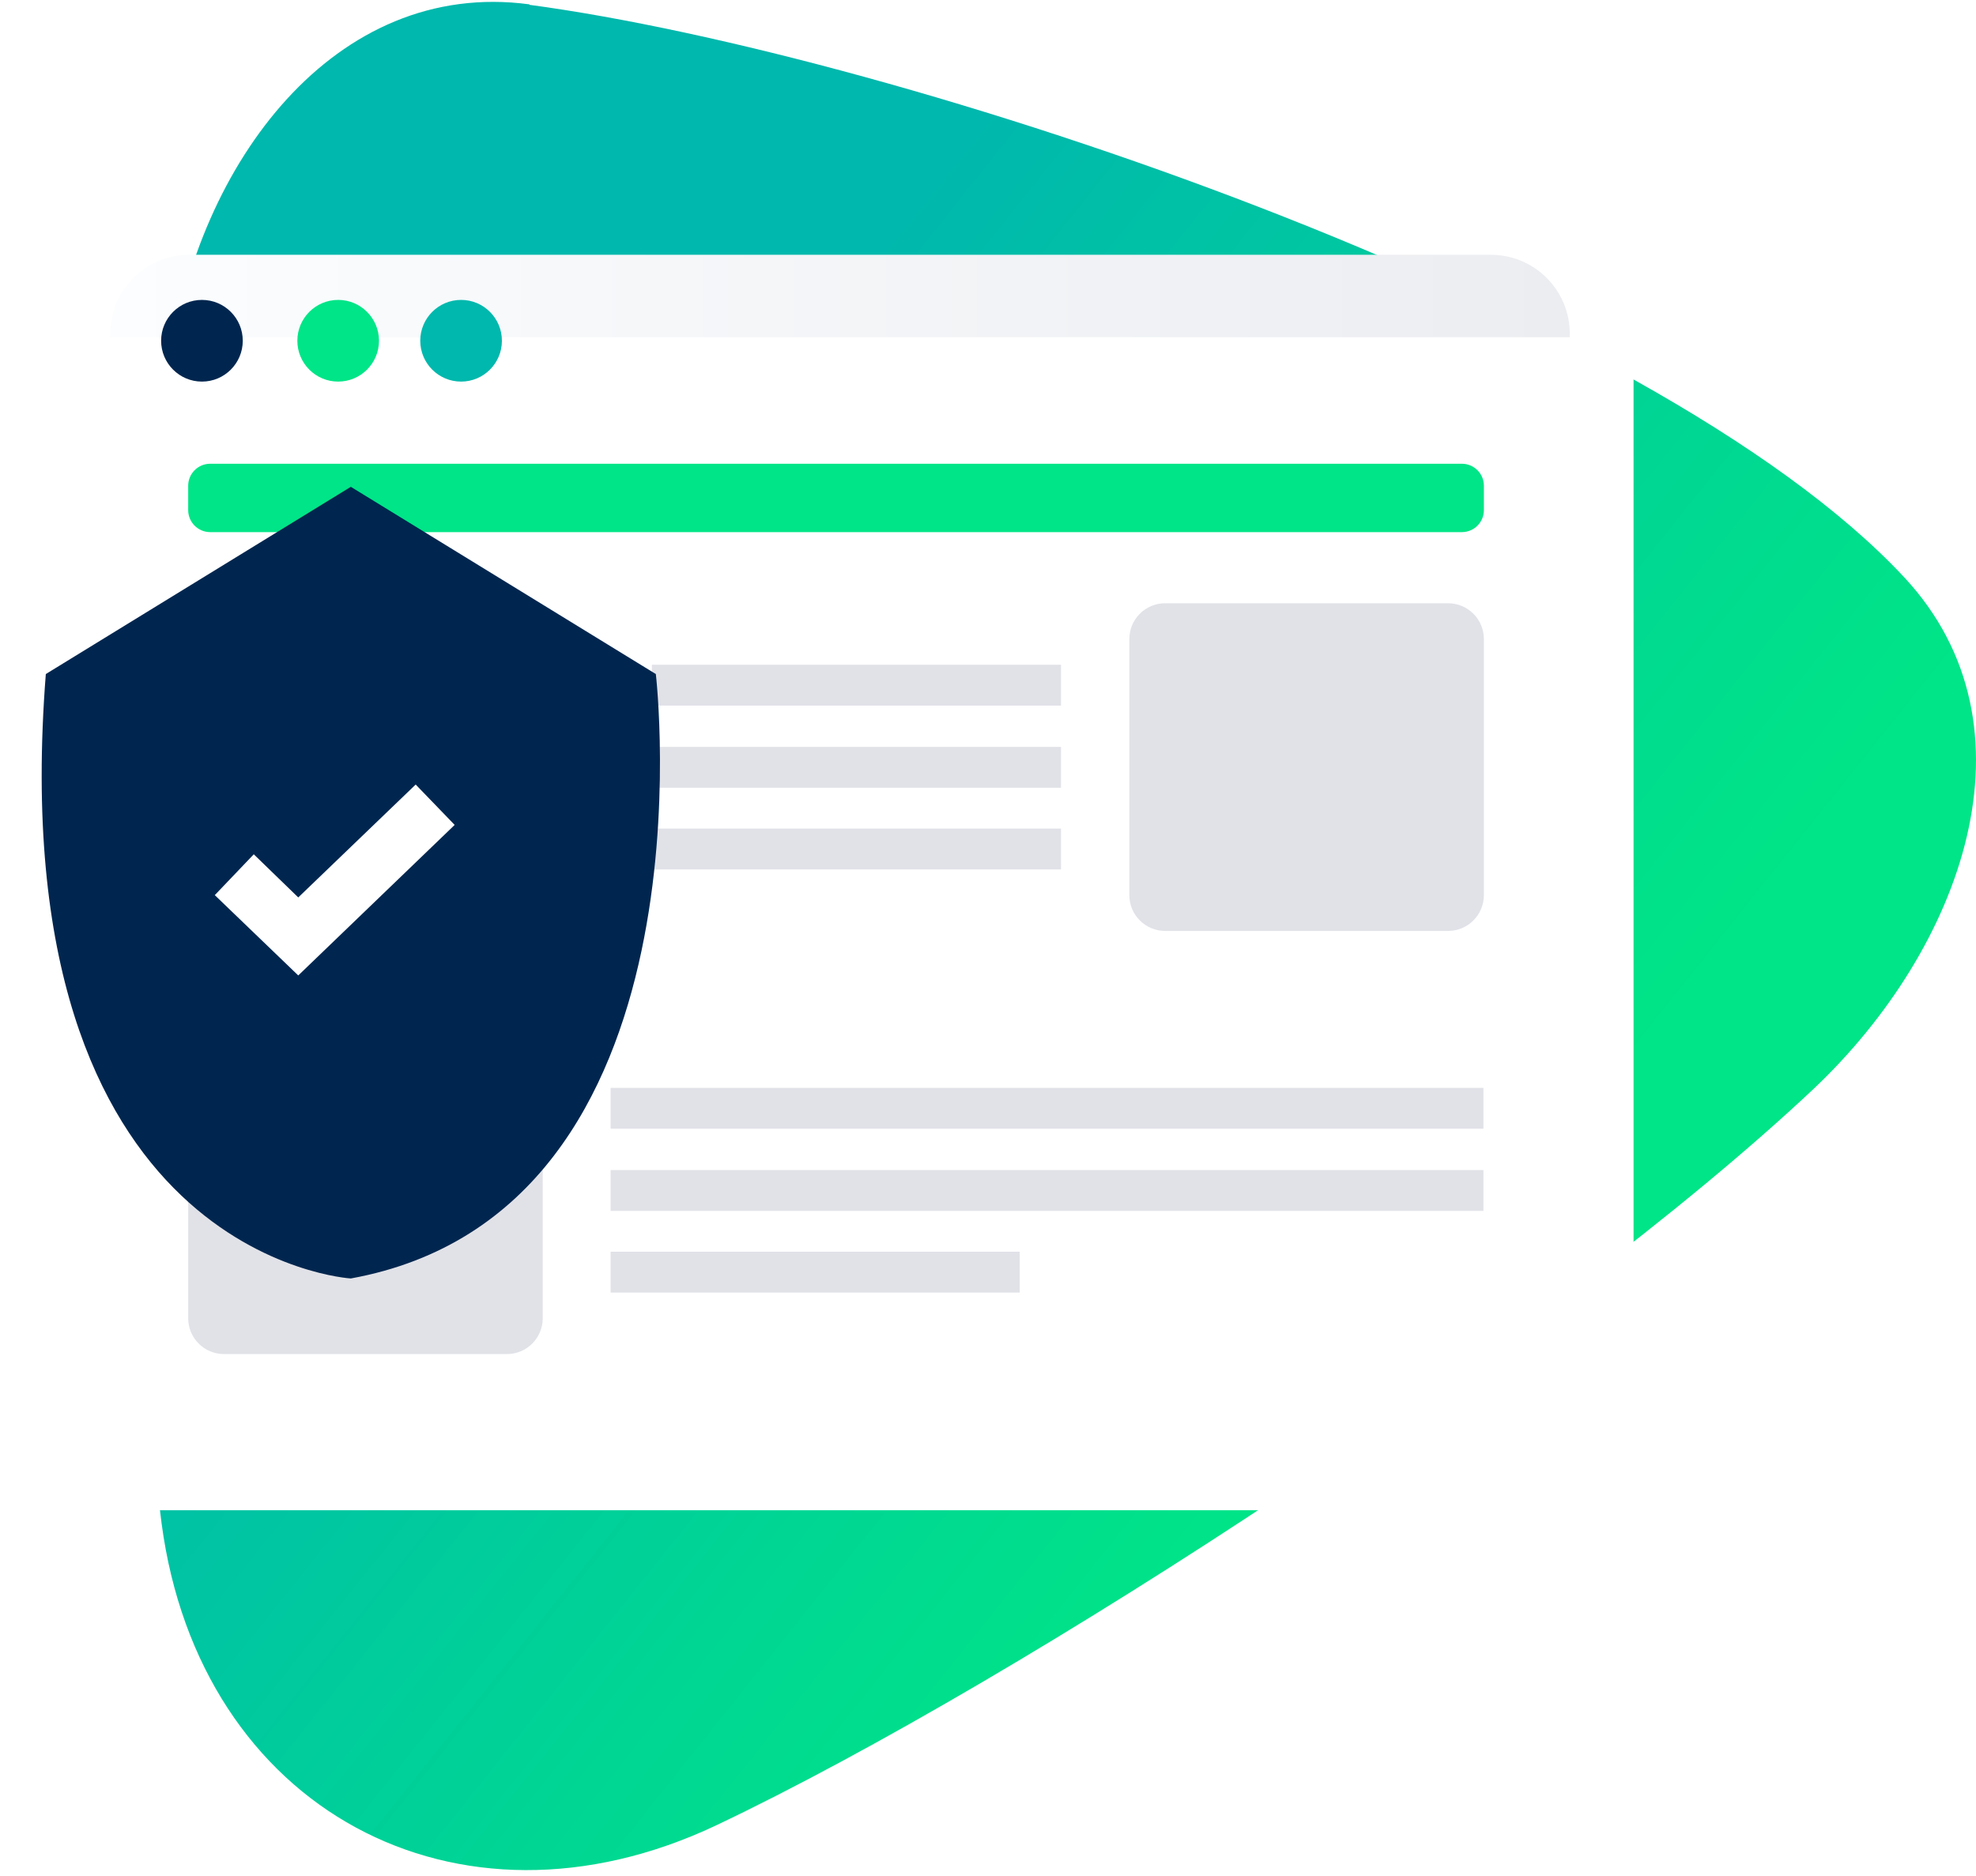 <svg width="139" height="132" viewBox="0 0 139 132" fill="none" xmlns="http://www.w3.org/2000/svg">
<path d="M37.242 0.306C23.53 -1.534 13.883 11.543 11.979 25.428C9.237 45.739 8.527 85.52 11.367 107.186C14.044 127.303 32.144 137.055 50.373 128.433C72.119 118.101 109.513 93.625 127.581 76.608C138.002 66.759 143.745 51.163 133.969 40.637C116.127 21.456 63.215 3.826 37.242 0.339V0.306Z" fill="url(#paint0_linear_1055_602)"/>
<g filter="url(#filter0_d_1055_602)">
<path d="M104.577 18.227H13.012C9.947 18.227 7.463 20.714 7.463 23.781V96.208C7.463 99.275 9.947 101.762 13.012 101.762H104.577C107.642 101.762 110.126 99.275 110.126 96.208V23.781C110.126 20.714 107.642 18.227 104.577 18.227Z" fill="url(#paint1_linear_1055_602)"/>
</g>
<g filter="url(#filter1_d_1055_602)">
<path d="M114.611 23.426H3.333V105.959H114.611V23.426Z" fill="white"/>
</g>
<path d="M14.206 26.849C15.792 26.849 17.077 25.562 17.077 23.975C17.077 22.388 15.792 21.101 14.206 21.101C12.62 21.101 11.334 22.388 11.334 23.975C11.334 25.562 12.62 26.849 14.206 26.849Z" fill="#00264F"/>
<path d="M23.788 26.849C25.374 26.849 26.66 25.562 26.66 23.975C26.66 22.388 25.374 21.101 23.788 21.101C22.202 21.101 20.917 22.388 20.917 23.975C20.917 25.562 22.202 26.849 23.788 26.849Z" fill="#00E587"/>
<path d="M32.435 26.849C34.021 26.849 35.306 25.562 35.306 23.975C35.306 22.388 34.021 21.101 32.435 21.101C30.849 21.101 29.563 22.388 29.563 23.975C29.563 25.562 30.849 26.849 32.435 26.849Z" fill="#00B8AD"/>
<path d="M101.867 42.445H81.96C80.57 42.445 79.443 43.573 79.443 44.964V62.981C79.443 64.372 80.57 65.5 81.96 65.5H101.867C103.256 65.5 104.383 64.372 104.383 62.981V44.964C104.383 43.573 103.256 42.445 101.867 42.445Z" fill="#E1E2E8"/>
<path d="M74.636 46.772H45.857V49.646H74.636V46.772Z" fill="#E1E2E8"/>
<path d="M74.636 52.552H13.238V55.426H74.636V52.552Z" fill="#E1E2E8"/>
<path d="M74.636 58.299H13.238V61.173H74.636V58.299Z" fill="#E1E2E8"/>
<path d="M15.754 95.272H35.661C37.051 95.272 38.178 94.144 38.178 92.753V74.735C38.178 73.344 37.051 72.216 35.661 72.216H15.754C14.365 72.216 13.238 73.344 13.238 74.735L13.238 92.753C13.238 94.144 14.365 95.272 15.754 95.272Z" fill="#E1E2E8"/>
<path d="M42.953 90.945H71.732V88.071H42.953V90.945Z" fill="#E1E2E8"/>
<path d="M42.953 85.197L104.351 85.197V82.323L42.953 82.323V85.197Z" fill="#E1E2E8"/>
<path d="M42.953 79.417L104.351 79.417V76.543L42.953 76.543V79.417Z" fill="#E1E2E8"/>
<path d="M102.835 32.629H14.787C13.931 32.629 13.238 33.323 13.238 34.179V35.89C13.238 36.746 13.931 37.44 14.787 37.44H102.835C103.69 37.44 104.383 36.746 104.383 35.89V34.179C104.383 33.323 103.69 32.629 102.835 32.629Z" fill="#00E587"/>
<g filter="url(#filter2_d_1055_602)">
<path d="M2.333 46.836L23.788 33.662L45.244 46.836C45.244 46.836 49.696 84.648 23.788 89.362C23.788 89.362 -0.894 87.942 2.333 46.836Z" fill="#00264F"/>
</g>
<path d="M20.981 68.632L15.109 62.981L17.852 60.108L20.981 63.143L29.241 55.2L31.983 58.041L20.981 68.632Z" fill="white"/>
<defs>
<filter id="filter0_d_1055_602" x="7.163" y="17.327" width="103.864" height="84.734" filterUnits="userSpaceOnUse" color-interpolation-filters="sRGB">
<feFlood flood-opacity="0" result="BackgroundImageFix"/>
<feColorMatrix in="SourceAlpha" type="matrix" values="0 0 0 0 0 0 0 0 0 0 0 0 0 0 0 0 0 0 127 0" result="hardAlpha"/>
<feOffset dx="0.3" dy="-0.3"/>
<feGaussianBlur stdDeviation="0.3"/>
<feColorMatrix type="matrix" values="0 0 0 0 0 0 0 0 0 0 0 0 0 0 0 0 0 0 0.1 0"/>
<feBlend mode="normal" in2="BackgroundImageFix" result="effect1_dropShadow_1055_602"/>
<feBlend mode="normal" in="SourceGraphic" in2="effect1_dropShadow_1055_602" result="shape"/>
</filter>
<filter id="filter1_d_1055_602" x="3.033" y="23.126" width="112.478" height="83.733" filterUnits="userSpaceOnUse" color-interpolation-filters="sRGB">
<feFlood flood-opacity="0" result="BackgroundImageFix"/>
<feColorMatrix in="SourceAlpha" type="matrix" values="0 0 0 0 0 0 0 0 0 0 0 0 0 0 0 0 0 0 127 0" result="hardAlpha"/>
<feOffset dx="0.3" dy="0.3"/>
<feGaussianBlur stdDeviation="0.3"/>
<feColorMatrix type="matrix" values="0 0 0 0 0 0 0 0 0 0 0 0 0 0 0 0 0 0 0.1 0"/>
<feBlend mode="normal" in2="BackgroundImageFix" result="effect1_dropShadow_1055_602"/>
<feBlend mode="normal" in="SourceGraphic" in2="effect1_dropShadow_1055_602" result="shape"/>
</filter>
<filter id="filter2_d_1055_602" x="0.552" y="31.872" width="48.253" height="60.46" filterUnits="userSpaceOnUse" color-interpolation-filters="sRGB">
<feFlood flood-opacity="0" result="BackgroundImageFix"/>
<feColorMatrix in="SourceAlpha" type="matrix" values="0 0 0 0 0 0 0 0 0 0 0 0 0 0 0 0 0 0 127 0" result="hardAlpha"/>
<feOffset dx="0.89" dy="0.59"/>
<feGaussianBlur stdDeviation="1.19"/>
<feColorMatrix type="matrix" values="0 0 0 0 0 0 0 0 0 0 0 0 0 0 0 0 0 0 0.43 0"/>
<feBlend mode="normal" in2="BackgroundImageFix" result="effect1_dropShadow_1055_602"/>
<feBlend mode="normal" in="SourceGraphic" in2="effect1_dropShadow_1055_602" result="shape"/>
</filter>
<linearGradient id="paint0_linear_1055_602" x1="96.499" y1="98.103" x2="35.771" y2="49.657" gradientUnits="userSpaceOnUse">
<stop stop-color="#00E587"/>
<stop offset="1" stop-color="#00B8AD"/>
</linearGradient>
<linearGradient id="paint1_linear_1055_602" x1="7.463" y1="59.978" x2="110.126" y2="59.978" gradientUnits="userSpaceOnUse">
<stop stop-color="#FBFDFE"/>
<stop offset="1" stop-color="#ECEDF1"/>
</linearGradient>
</defs>
</svg>
